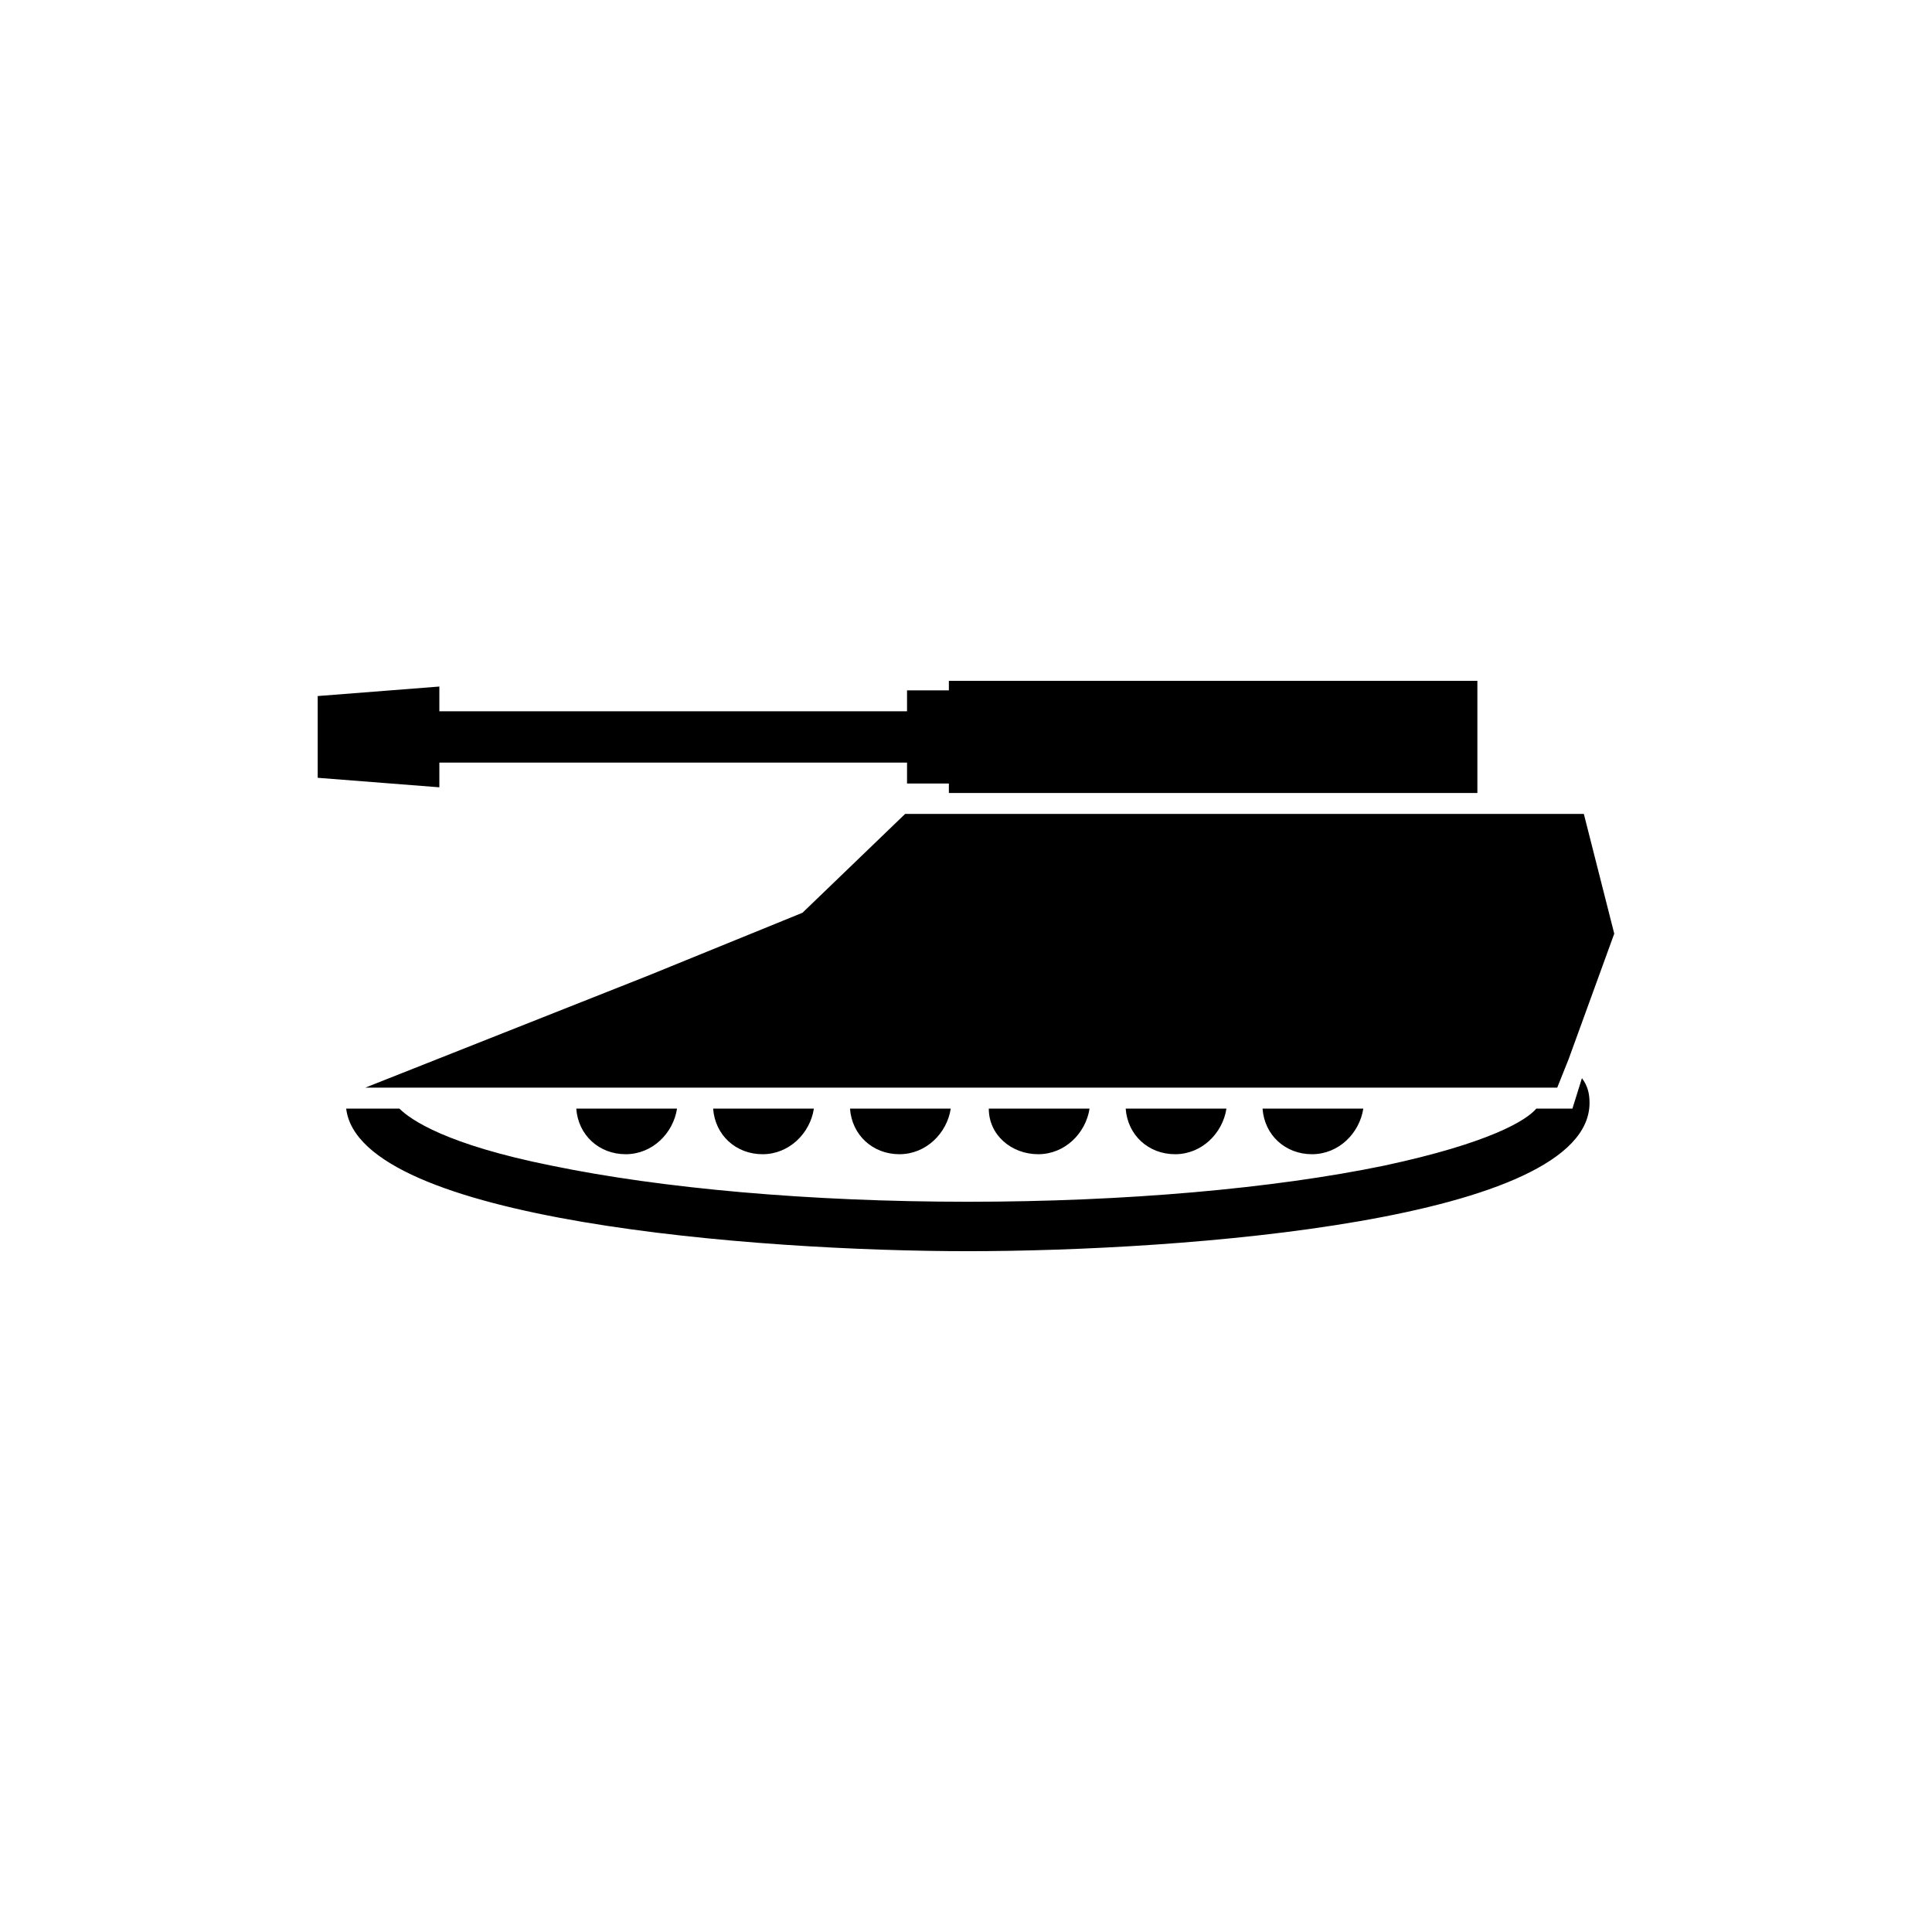<?xml version="1.0" encoding="UTF-8"?>
<!-- Uploaded to: SVG Repo, www.svgrepo.com, Generator: SVG Repo Mixer Tools -->
<svg fill="#000000" width="800px" height="800px" version="1.1" viewBox="144 144 512 512" xmlns="http://www.w3.org/2000/svg">
 <g>
  <path d="m296.72 432.24h259.96l3.023-7.559 12.09-33.25-8.059-31.738h-179.86l-27.203 26.195-40.809 16.625-75.07 29.727z"/>
  <path d="m560.71 437.79h-9.574c-2.519 3.023-12.09 9.07-40.305 15.113-29.223 6.047-68.52 9.574-110.34 9.574s-81.113-3.527-110.34-9.574c-27.711-5.543-37.281-12.09-40.305-15.113h-14.105c3.531 29.723 108.82 37.785 164.75 37.785 56.93 0 164.75-8.062 164.75-39.297 0-2.519-0.504-4.535-2.016-6.551z"/>
  <path d="m309.82 449.88c7.055 0 12.594-5.543 13.602-12.09h-26.703c0.508 7.051 6.047 12.09 13.102 12.09z"/>
  <path d="m346.09 449.88c7.055 0 12.594-5.543 13.602-12.09h-26.703c0.508 7.051 6.051 12.09 13.102 12.09z"/>
  <path d="m382.36 449.88c7.055 0 12.594-5.543 13.602-12.09h-26.703c0.508 7.051 6.051 12.09 13.102 12.09z"/>
  <path d="m419.14 449.88c7.055 0 12.594-5.543 13.602-12.09h-26.703c0 7.051 6.047 12.09 13.102 12.09z"/>
  <path d="m455.42 449.88c7.055 0 12.594-5.543 13.602-12.09h-26.703c0.508 7.051 6.047 12.09 13.102 12.09z"/>
  <path d="m491.69 449.88c7.055 0 12.594-5.543 13.602-12.09h-26.703c0.508 7.051 6.047 12.09 13.102 12.09z"/>
  <path d="m395.46 324.43v2.519h-11.086v5.543h-123.94v-6.551l-32.242 2.519v21.664l32.242 2.519v-6.551h123.94v5.543h11.086v2.519h140.06v-29.727z"/>
 </g>
</svg>